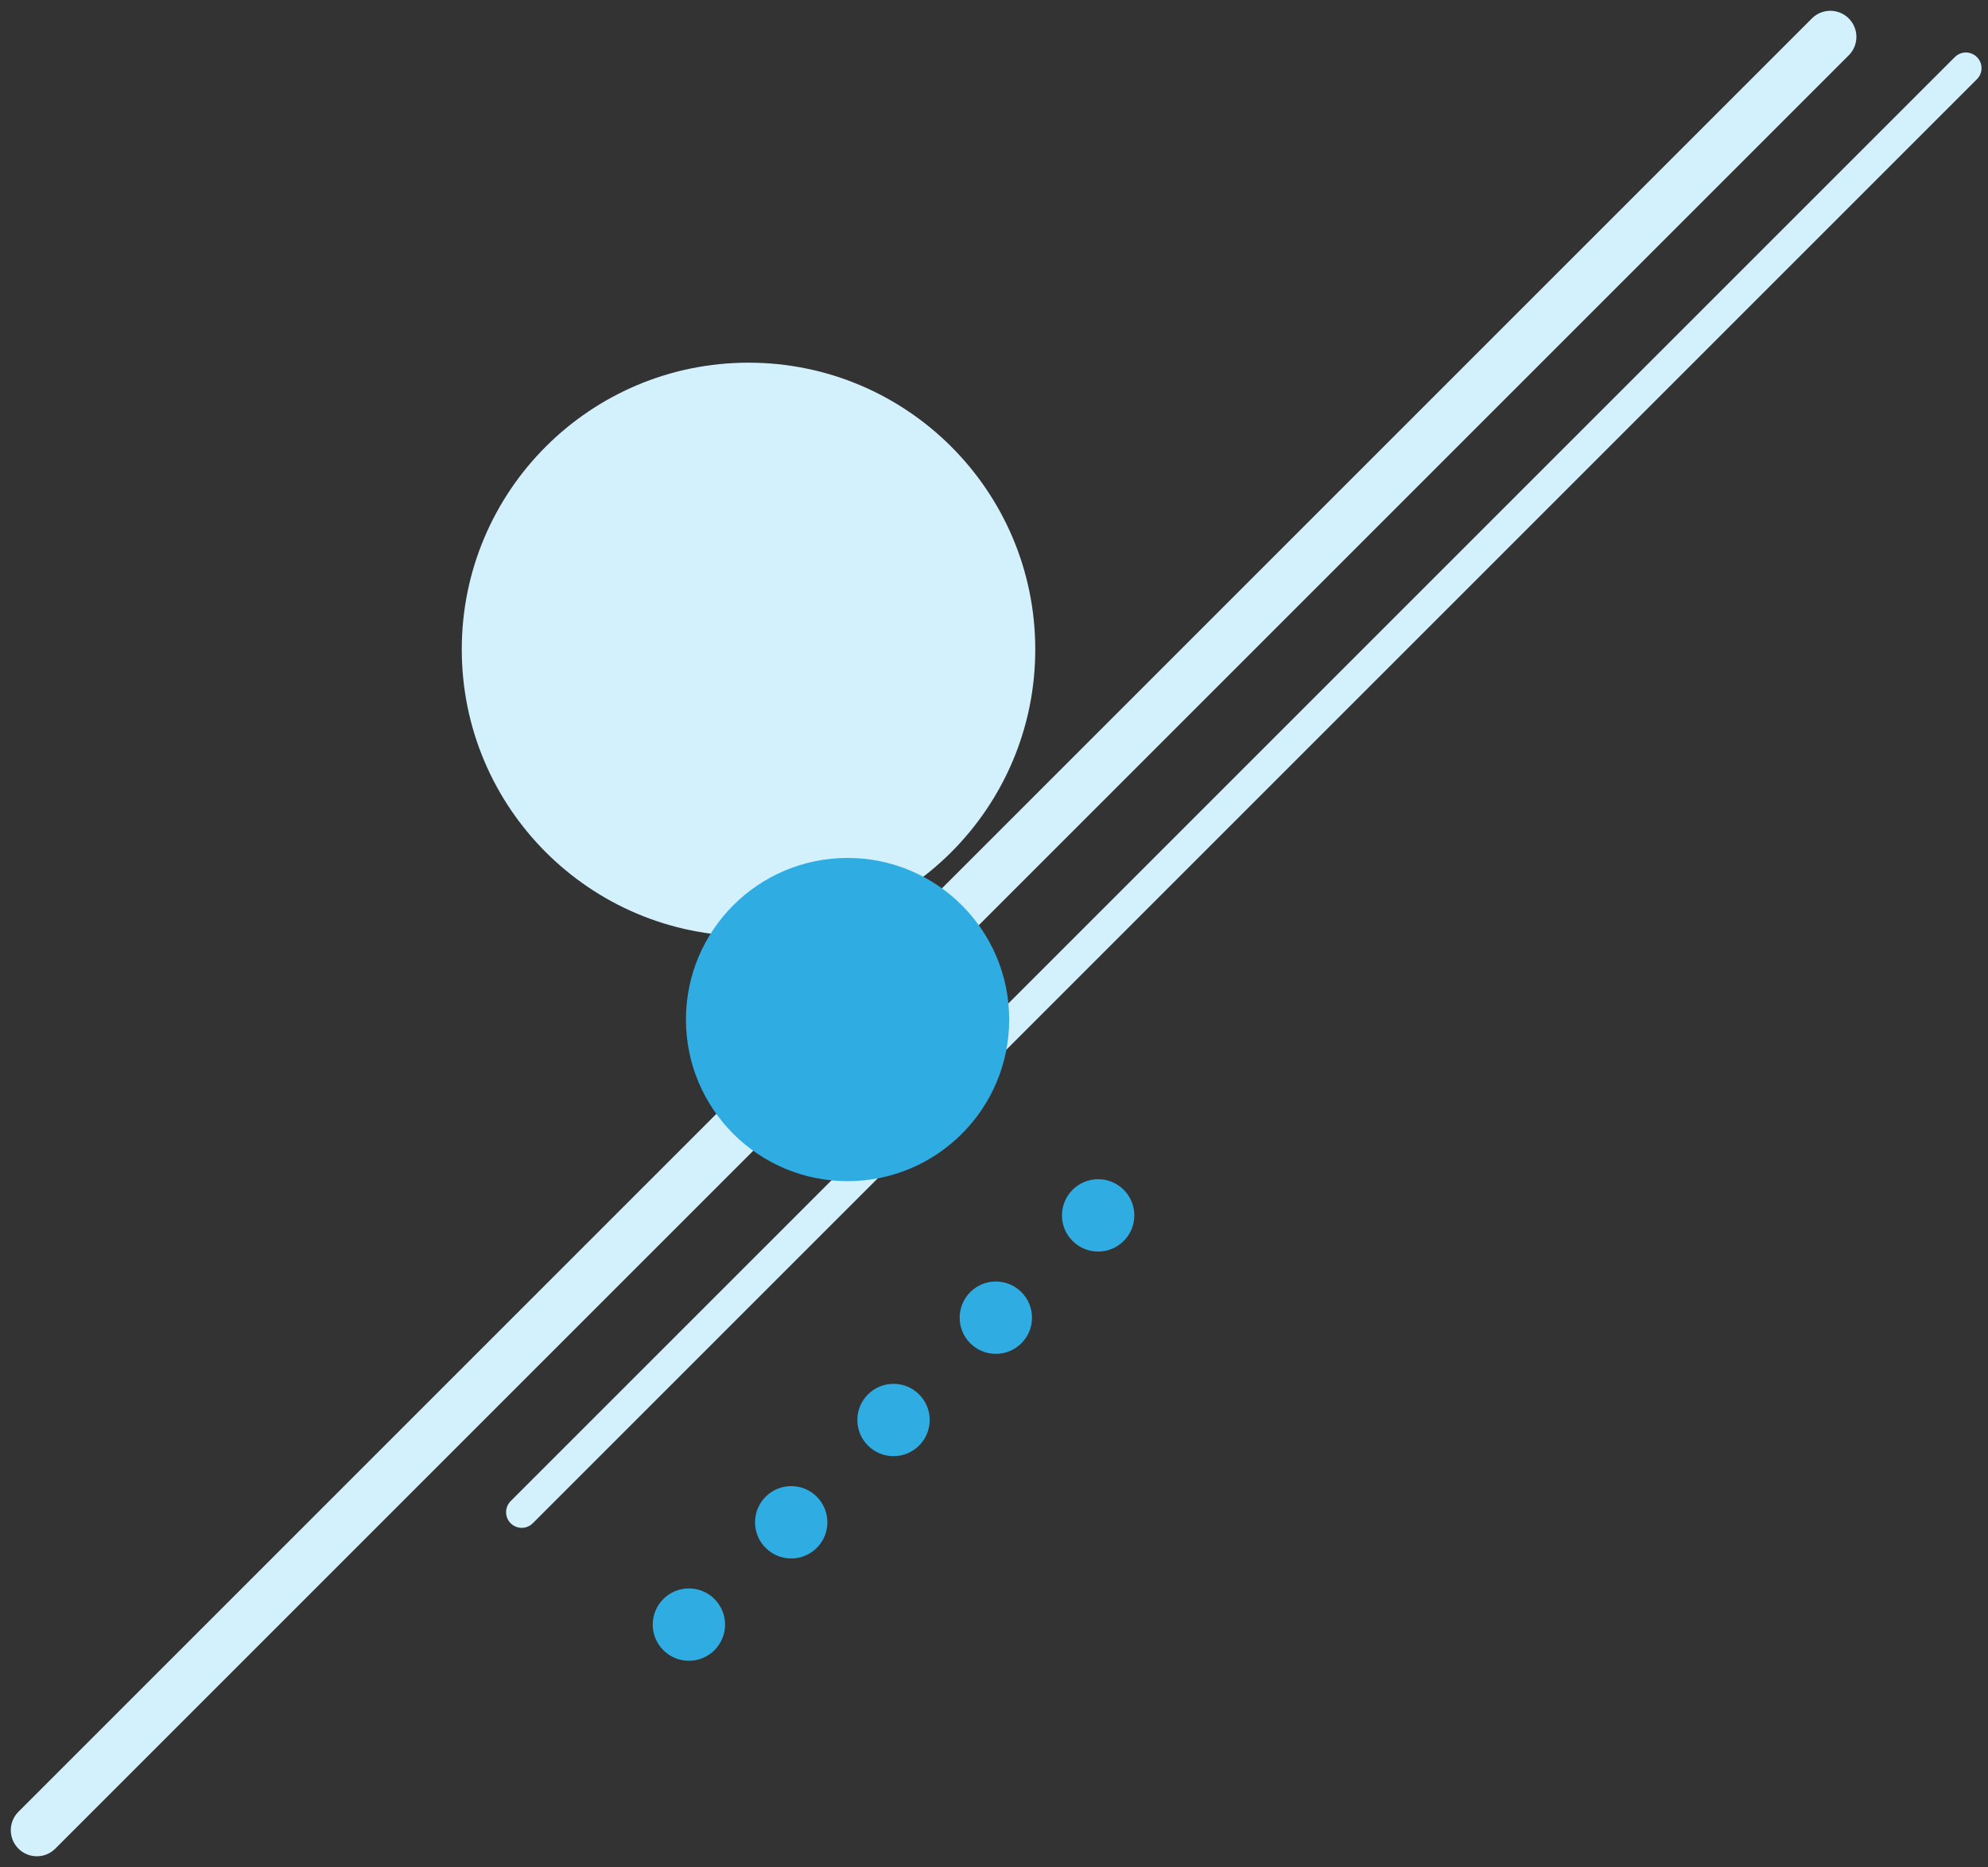 <svg xmlns="http://www.w3.org/2000/svg" width="381.314" height="358.142"><rect width="100%" height="100%" fill="#333333" stroke="none"/><defs><style>.a{fill:#D3F1FC;}.b,.c{fill:none;stroke:#D3F1FC;stroke-linecap:round;}.b{stroke-width:6px;}.c{stroke-width:10px;}.d{fill:#2FADE3;}</style></defs><g transform="translate(-212.429 -1826.429)"><circle class="a" cx="55" cy="55" r="55" transform="translate(301 1896)"/><line class="b" y1="277" x2="277" transform="translate(312.5 1839.5)"/><line class="c" y1="344" x2="344" transform="translate(219.5 1833.5)"/><g transform="translate(294.74 2010.021)"><g transform="translate(121.384 42.606)"><circle class="d" cx="6.938" cy="6.938" r="6.938"/></g><g transform="translate(101.76 62.23)"><circle class="d" cx="6.938" cy="6.938" r="6.938"/></g><g transform="translate(82.136 81.854)"><circle class="d" cx="6.938" cy="6.938" r="6.938"/></g><g transform="translate(62.512 101.478)"><circle class="d" cx="6.938" cy="6.938" r="6.938"/></g><g transform="translate(42.888 121.103)"><circle class="d" cx="6.938" cy="6.938" r="6.938"/></g></g><circle class="d" cx="31" cy="31" r="31" transform="translate(344 1991)"/></g></svg>